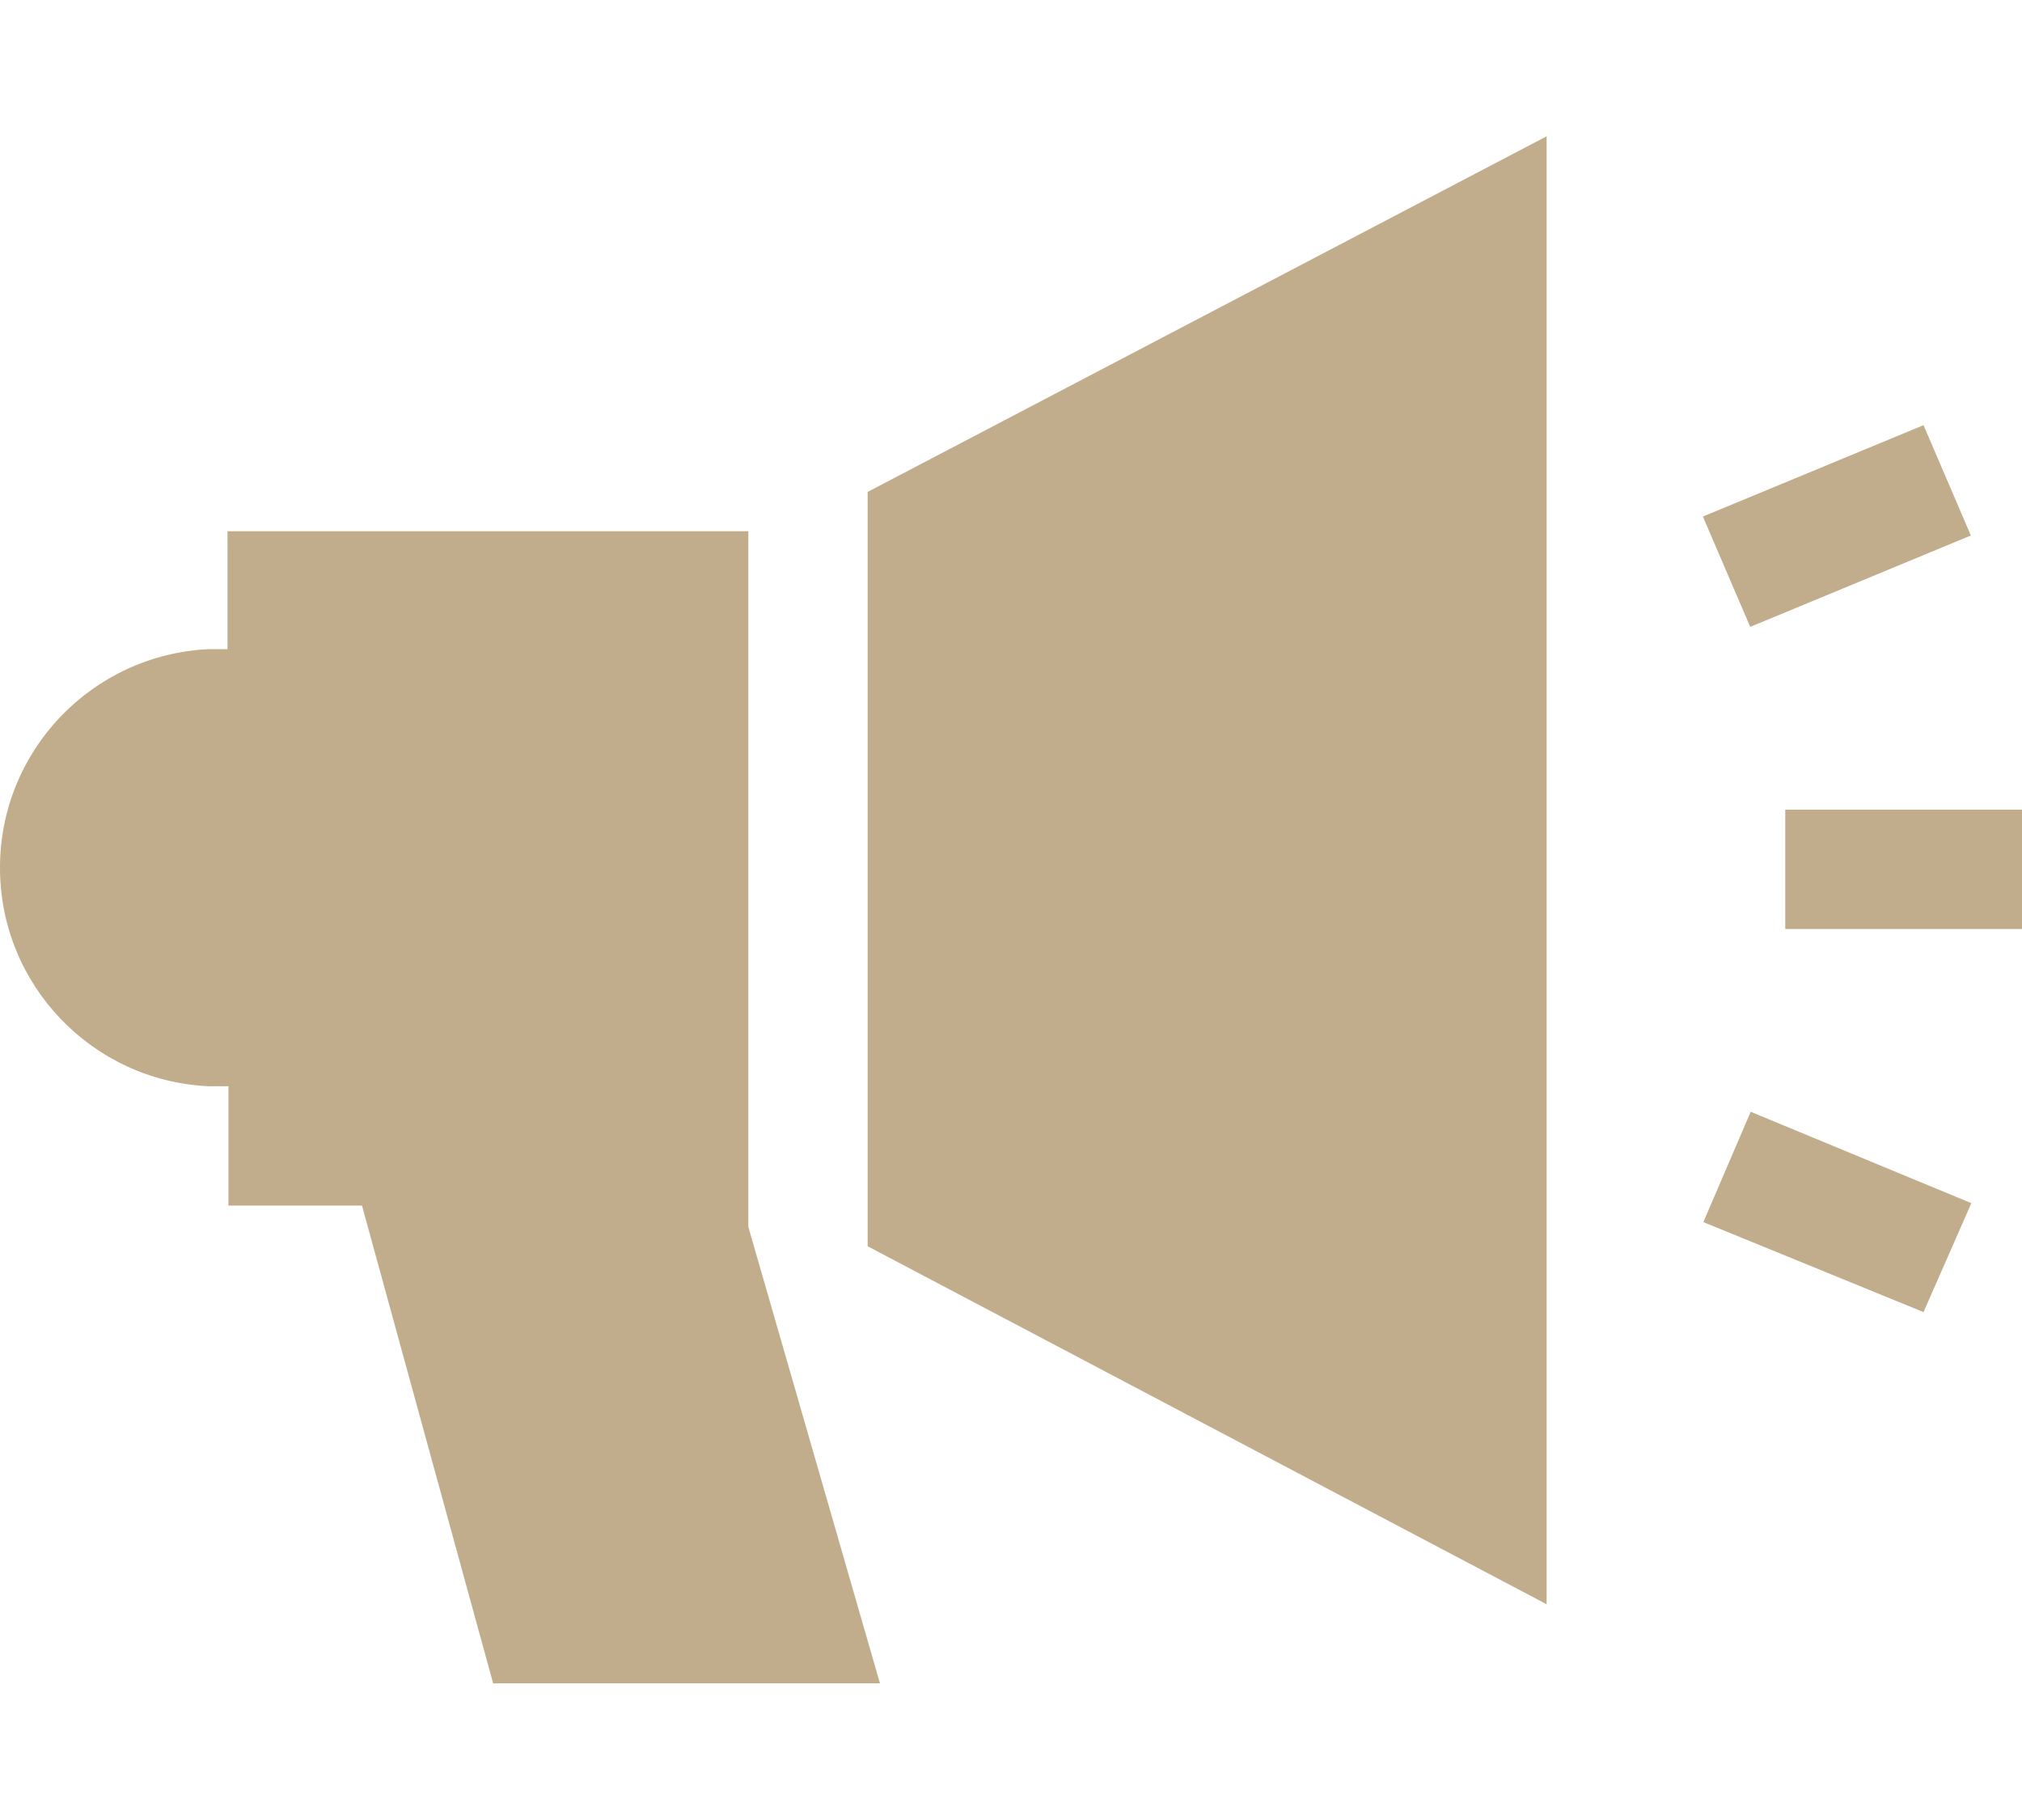 <!-- Generated by IcoMoon.io -->
<svg version="1.1" xmlns="http://www.w3.org/2000/svg" width="569" height="512" viewBox="0 0 569 512">
<g id="icomoon-ignore">
</g>
<path fill="#c1ad8b" d="M244.162 350.666l191.066 100.729v-413.043l-191.066 100.063v212.251z"></path>
<path fill="#c1ad8b" d="M502.38 227.82h66.62v33.577h-66.62v-33.577z"></path>
<path fill="#c1ad8b" d="M541.286 119.629l13.324 31.044-62.089 25.715-13.324-31.044z"></path>
<path fill="#c1ad8b" d="M541.286 369.187l-61.956-25.316 13.324-31.045 62.089 25.715z"></path>
<path fill="#c1ad8b" d="M210.586 149.475h-146.564v33.177h-5.33c-32.742 1.571-58.694 28.5-58.694 61.49s25.951 59.918 58.553 61.485l0.141 0.005h5.596v33.577h37.574l36.907 134.439h108.857l-37.041-128.443v-195.729z"></path>
</svg>
